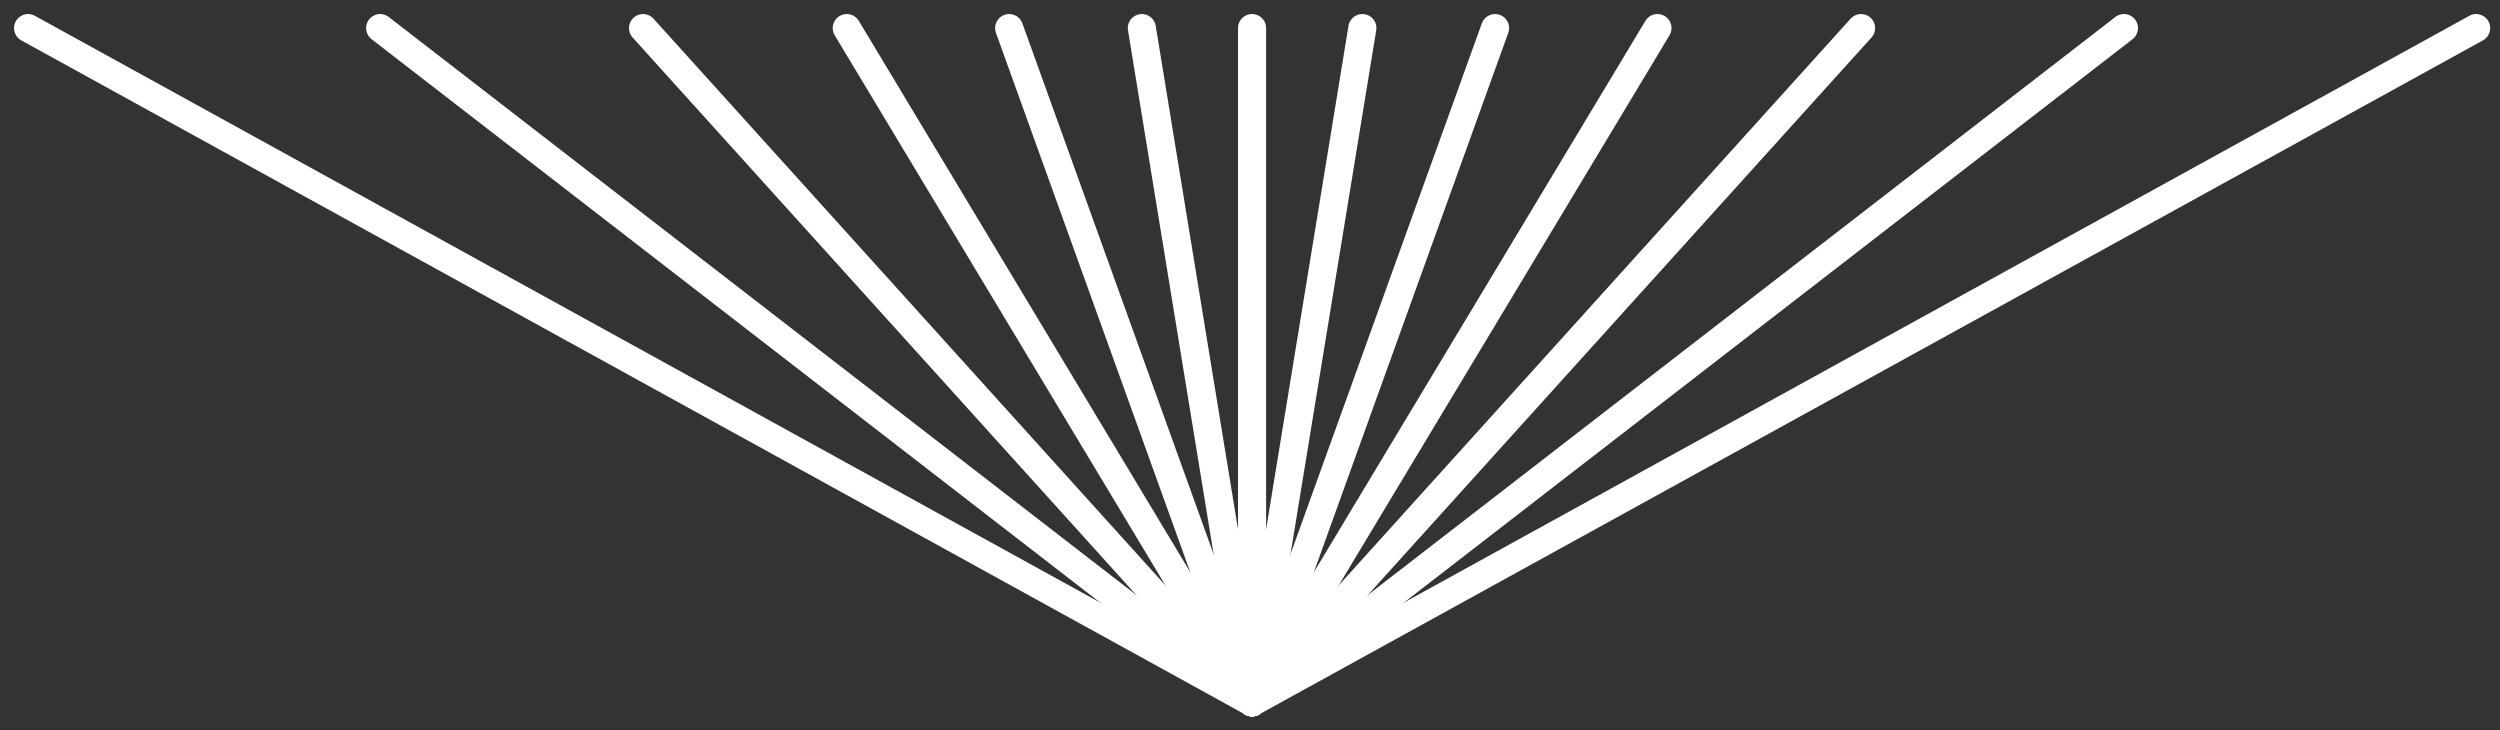 <svg width="89" height="26" viewBox="0 0 89 26" fill="none" xmlns="http://www.w3.org/2000/svg">
<rect x="0" y="0" width="89" height="26" fill="#333333" stroke="none"/>
<path d="M44.573 25L88.15 1" stroke="white" stroke-linecap="round" stroke-linejoin="round"/>
<path d="M44.573 25L75.612 1" stroke="white" stroke-linecap="round" stroke-linejoin="round"/>
<path d="M44.573 25L66.254 1" stroke="white" stroke-linecap="round" stroke-linejoin="round"/>
<path d="M44.573 25L59.005 1" stroke="white" stroke-linecap="round" stroke-linejoin="round"/>
<path d="M44.573 25L53.224 1" stroke="white" stroke-linecap="round" stroke-linejoin="round"/>
<path d="M48.5 1L44.573 25" stroke="white" stroke-linecap="round" stroke-linejoin="round"/>
<path d="M1 1L44.573 25" stroke="white" stroke-linecap="round" stroke-linejoin="round"/>
<path d="M13.534 1L44.572 25" stroke="white" stroke-linecap="round" stroke-linejoin="round"/>
<path d="M22.892 1L44.573 25" stroke="white" stroke-linecap="round" stroke-linejoin="round"/>
<path d="M30.145 1L44.574 25" stroke="white" stroke-linecap="round" stroke-linejoin="round"/>
<path d="M35.926 1L44.572 25" stroke="white" stroke-linecap="round" stroke-linejoin="round"/>
<path d="M40.65 1L44.573 25" stroke="white" stroke-linecap="round" stroke-linejoin="round"/>
<path d="M44.573 1V25" stroke="white" stroke-linecap="round" stroke-linejoin="round"/>
</svg>
